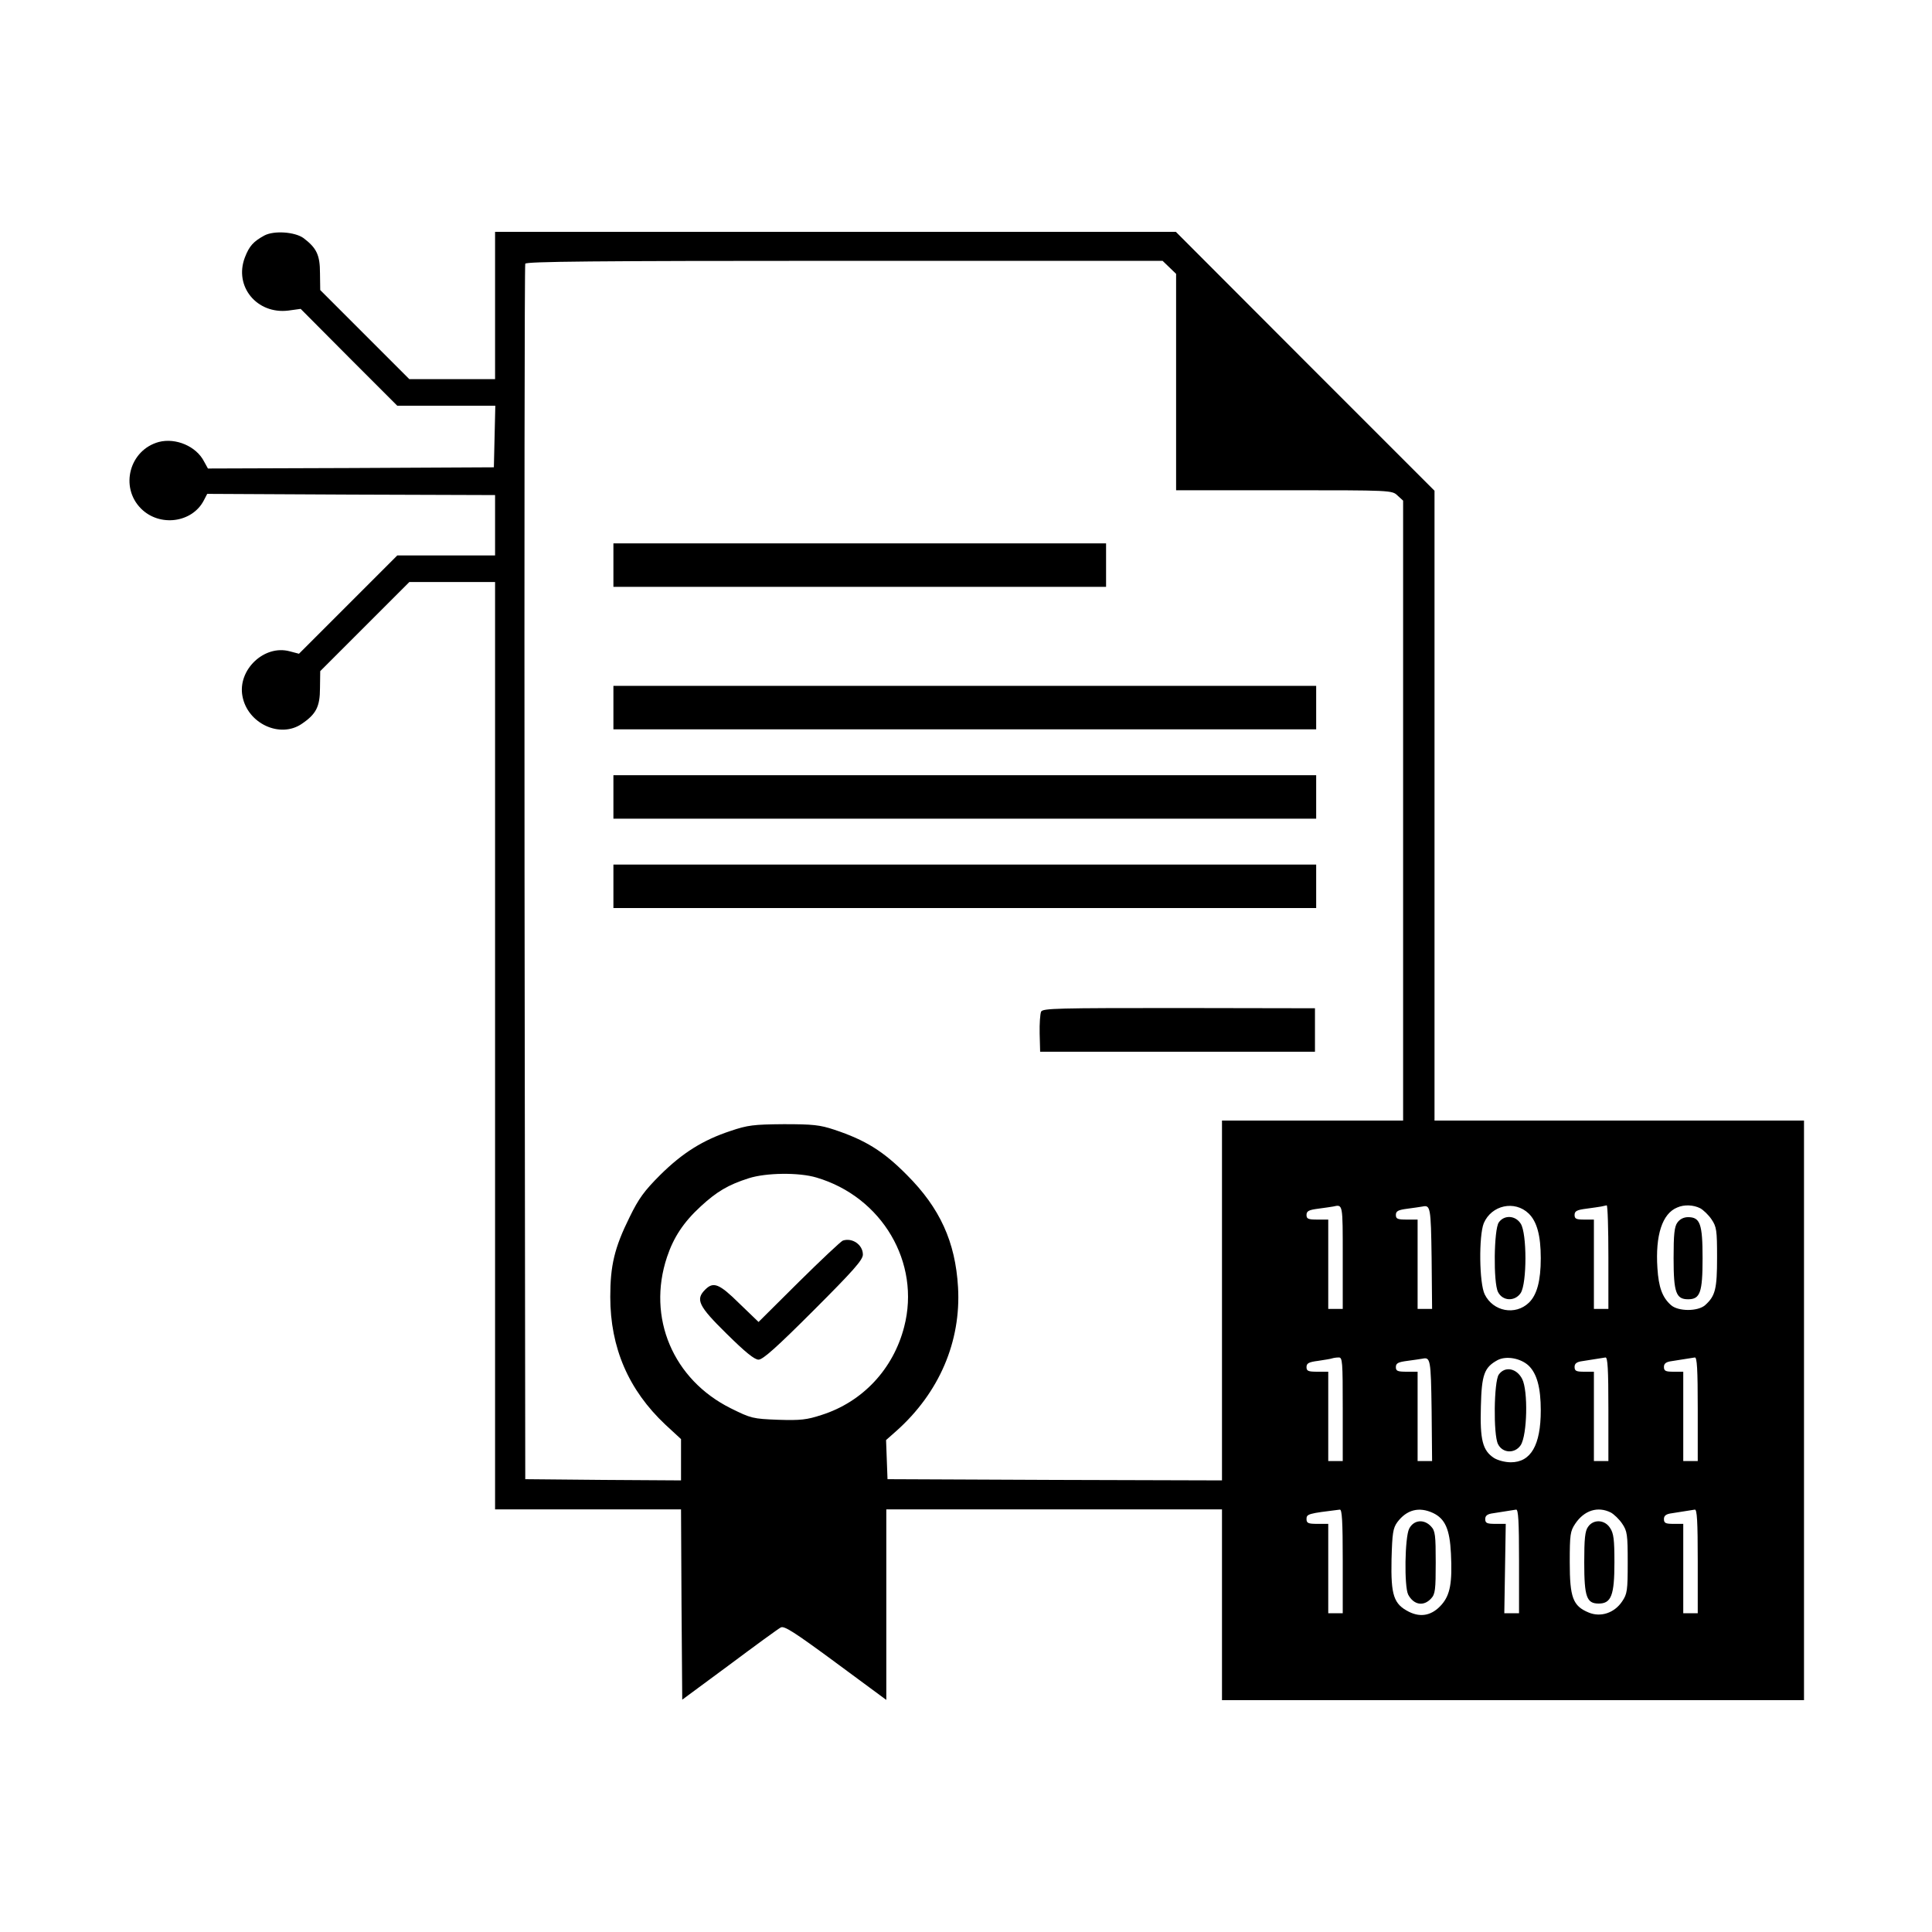 <?xml version="1.0" standalone="no"?>
<!DOCTYPE svg PUBLIC "-//W3C//DTD SVG 20010904//EN"
 "http://www.w3.org/TR/2001/REC-SVG-20010904/DTD/svg10.dtd">
<svg version="1.0" xmlns="http://www.w3.org/2000/svg"
 width="800pt" height="800pt" viewBox="0 0 800 800"
 preserveAspectRatio="xMidYMid meet">

<g transform="translate(0,800) scale(0.1,-0.1)"
fill="#000000" stroke="none">
<path d="M1095 7025 c-46 -25 -63 -44 -81 -91 -46 -120 50 -236 180 -220 l51
7 200 -201 200 -200 203 0 203 0 -3 -127 -3 -128 -592 -3 -592 -2 -16 29 c-32
63 -117 99 -187 81 -122 -33 -163 -187 -74 -276 77 -77 212 -59 260 34 l14 27
596 -3 596 -2 0 -125 0 -125 -203 0 -202 0 -203 -203 -204 -204 -38 10 c-106
29 -217 -77 -196 -186 21 -113 156 -176 246 -114 59 40 75 71 75 148 l1 70
184 184 185 185 177 0 178 0 0 -1920 0 -1920 385 0 385 0 2 -394 3 -394 195
144 c107 80 203 150 213 155 14 8 56 -19 227 -145 l210 -155 0 394 0 395 695
0 695 0 0 -395 0 -395 1205 0 1205 0 0 1200 0 1200 -765 0 -765 0 0 1304 0
1304 -536 536 -535 536 -1410 0 -1409 0 0 -305 0 -305 -178 0 -177 0 -185 185
-184 184 -1 70 c0 75 -14 104 -68 145 -36 26 -122 32 -162 11z m3747 -132 l28
-27 0 -448 0 -448 447 0 c445 0 447 0 470 -22 l23 -21 0 -1284 0 -1283 -375 0
-375 0 0 -745 0 -745 -692 2 -693 3 -3 81 -3 81 43 38 c177 158 268 370 255
595 -11 188 -75 328 -212 465 -97 98 -171 144 -300 187 -60 20 -89 23 -210 23
-125 -1 -149 -4 -220 -28 -115 -38 -199 -91 -291 -182 -66 -66 -89 -97 -127
-175 -63 -127 -80 -201 -80 -330 0 -211 76 -386 228 -529 l65 -60 0 -86 0 -85
-322 2 -323 3 -3 2510 c-1 1381 0 2516 3 2523 3 9 277 12 1322 12 l1317 0 28
-27z m-1461 -3769 c271 -80 432 -352 363 -618 -45 -175 -172 -311 -342 -365
-61 -20 -87 -23 -180 -20 -105 4 -112 6 -195 47 -240 119 -349 376 -265 627
27 81 68 144 140 210 65 60 113 89 198 116 71 23 208 25 281 3z m2179 -329 l0
-215 -30 0 -30 0 0 185 0 185 -45 0 c-38 0 -45 3 -45 19 0 16 9 21 48 26 26 3
54 8 62 9 41 9 40 14 40 -209z m368 -3 l2 -212 -30 0 -30 0 0 185 0 185 -45 0
c-38 0 -45 3 -45 19 0 16 9 21 48 26 26 3 54 8 62 9 33 7 35 -2 38 -212z m402
183 c34 -33 50 -91 50 -185 0 -94 -16 -152 -49 -184 -56 -54 -148 -37 -183 34
-23 46 -25 243 -4 295 32 75 128 96 186 40z m330 -180 l0 -215 -30 0 -30 0 0
185 0 185 -40 0 c-33 0 -40 3 -40 19 0 16 9 21 48 26 26 3 54 8 62 9 8 2 18 4
23 5 4 0 7 -96 7 -214z m380 202 c13 -7 35 -28 47 -46 21 -31 23 -45 23 -158
0 -130 -7 -159 -49 -197 -30 -27 -112 -27 -142 0 -36 32 -51 74 -56 153 -9
136 20 226 82 251 29 13 67 11 95 -3z m-1480 -832 l0 -215 -30 0 -30 0 0 185
0 185 -45 0 c-38 0 -45 3 -45 19 0 16 9 21 48 26 26 4 52 8 57 10 6 2 18 4 28
4 16 1 17 -16 17 -214z m368 -3 l2 -212 -30 0 -30 0 0 185 0 185 -45 0 c-38 0
-45 3 -45 19 0 16 9 21 48 26 26 3 54 8 62 9 33 7 35 -2 38 -212z m402 183
c34 -33 50 -91 50 -185 0 -144 -41 -215 -124 -215 -24 0 -54 8 -70 18 -47 31
-58 75 -54 213 3 132 14 162 69 192 36 19 96 8 129 -23z m330 -180 l0 -215
-30 0 -30 0 0 185 0 185 -40 0 c-33 0 -40 3 -40 20 0 14 9 21 33 24 50 8 81
13 95 15 9 1 12 -48 12 -214z m370 0 l0 -215 -30 0 -30 0 0 185 0 185 -40 0
c-33 0 -40 3 -40 20 0 14 9 21 33 24 50 8 81 13 95 15 9 1 12 -48 12 -214z
m-1470 -630 l0 -215 -30 0 -30 0 0 185 0 185 -45 0 c-38 0 -45 3 -45 20 0 21
7 23 138 39 9 1 12 -48 12 -214z m374 200 c50 -24 69 -67 74 -167 6 -122 -3
-172 -39 -213 -39 -44 -85 -54 -135 -29 -63 32 -75 68 -72 216 3 110 6 130 24
155 39 52 90 65 148 38z m356 -200 l0 -215 -30 0 -31 0 3 185 3 185 -42 0
c-36 0 -43 3 -43 20 0 14 9 21 33 24 50 8 81 13 95 15 9 1 12 -48 12 -214z
m380 202 c13 -7 35 -28 47 -46 21 -31 23 -45 23 -161 0 -116 -2 -130 -23 -161
-32 -48 -89 -67 -139 -46 -65 27 -78 62 -78 208 0 115 2 129 23 160 37 55 93
73 147 46z m360 -202 l0 -215 -30 0 -30 0 0 185 0 185 -40 0 c-33 0 -40 3 -40
20 0 14 9 21 33 24 50 8 81 13 95 15 9 1 12 -48 12 -214z"/>
<path d="M2540 5660 l0 -90 1020 0 1020 0 0 90 0 90 -1020 0 -1020 0 0 -90z"/>
<path d="M2540 5070 l0 -90 1455 0 1455 0 0 90 0 90 -1455 0 -1455 0 0 -90z"/>
<path d="M2540 4700 l0 -90 1455 0 1455 0 0 90 0 90 -1455 0 -1455 0 0 -90z"/>
<path d="M2540 4330 l0 -90 1455 0 1455 0 0 90 0 90 -1455 0 -1455 0 0 -90z"/>
<path d="M4311 3811 c-4 -9 -7 -50 -6 -91 l2 -75 569 0 569 0 0 90 0 90 -563
1 c-502 0 -564 -1 -571 -15z"/>
<path d="M3490 2863 c-8 -3 -90 -80 -182 -171 l-167 -166 -80 77 c-83 82 -107
91 -141 57 -41 -41 -28 -68 89 -183 77 -76 115 -107 132 -107 18 0 76 52 228
204 164 164 204 209 204 231 0 41 -44 71 -83 58z"/>
<path d="M6206 2938 c-20 -29 -23 -249 -3 -288 19 -38 70 -40 94 -4 26 41 26
247 0 287 -22 35 -69 37 -91 5z"/>
<path d="M6946 2938 c-13 -17 -16 -51 -16 -148 0 -142 10 -170 60 -170 50 0
60 28 60 170 0 142 -10 170 -60 170 -18 0 -34 -8 -44 -22z"/>
<path d="M6206 2308 c-20 -29 -23 -249 -3 -288 19 -38 70 -40 94 -4 27 42 31
225 6 274 -23 45 -72 54 -97 18z"/>
<path d="M5835 1670 c-18 -36 -21 -239 -4 -273 23 -43 64 -50 95 -16 17 18 19
37 19 149 0 112 -2 131 -19 149 -29 32 -72 28 -91 -9z"/>
<path d="M6576 1678 c-13 -17 -16 -51 -16 -148 0 -143 10 -170 60 -170 52 0
65 35 65 170 0 94 -3 121 -18 143 -22 35 -69 37 -91 5z"/>
</g>
</svg>
